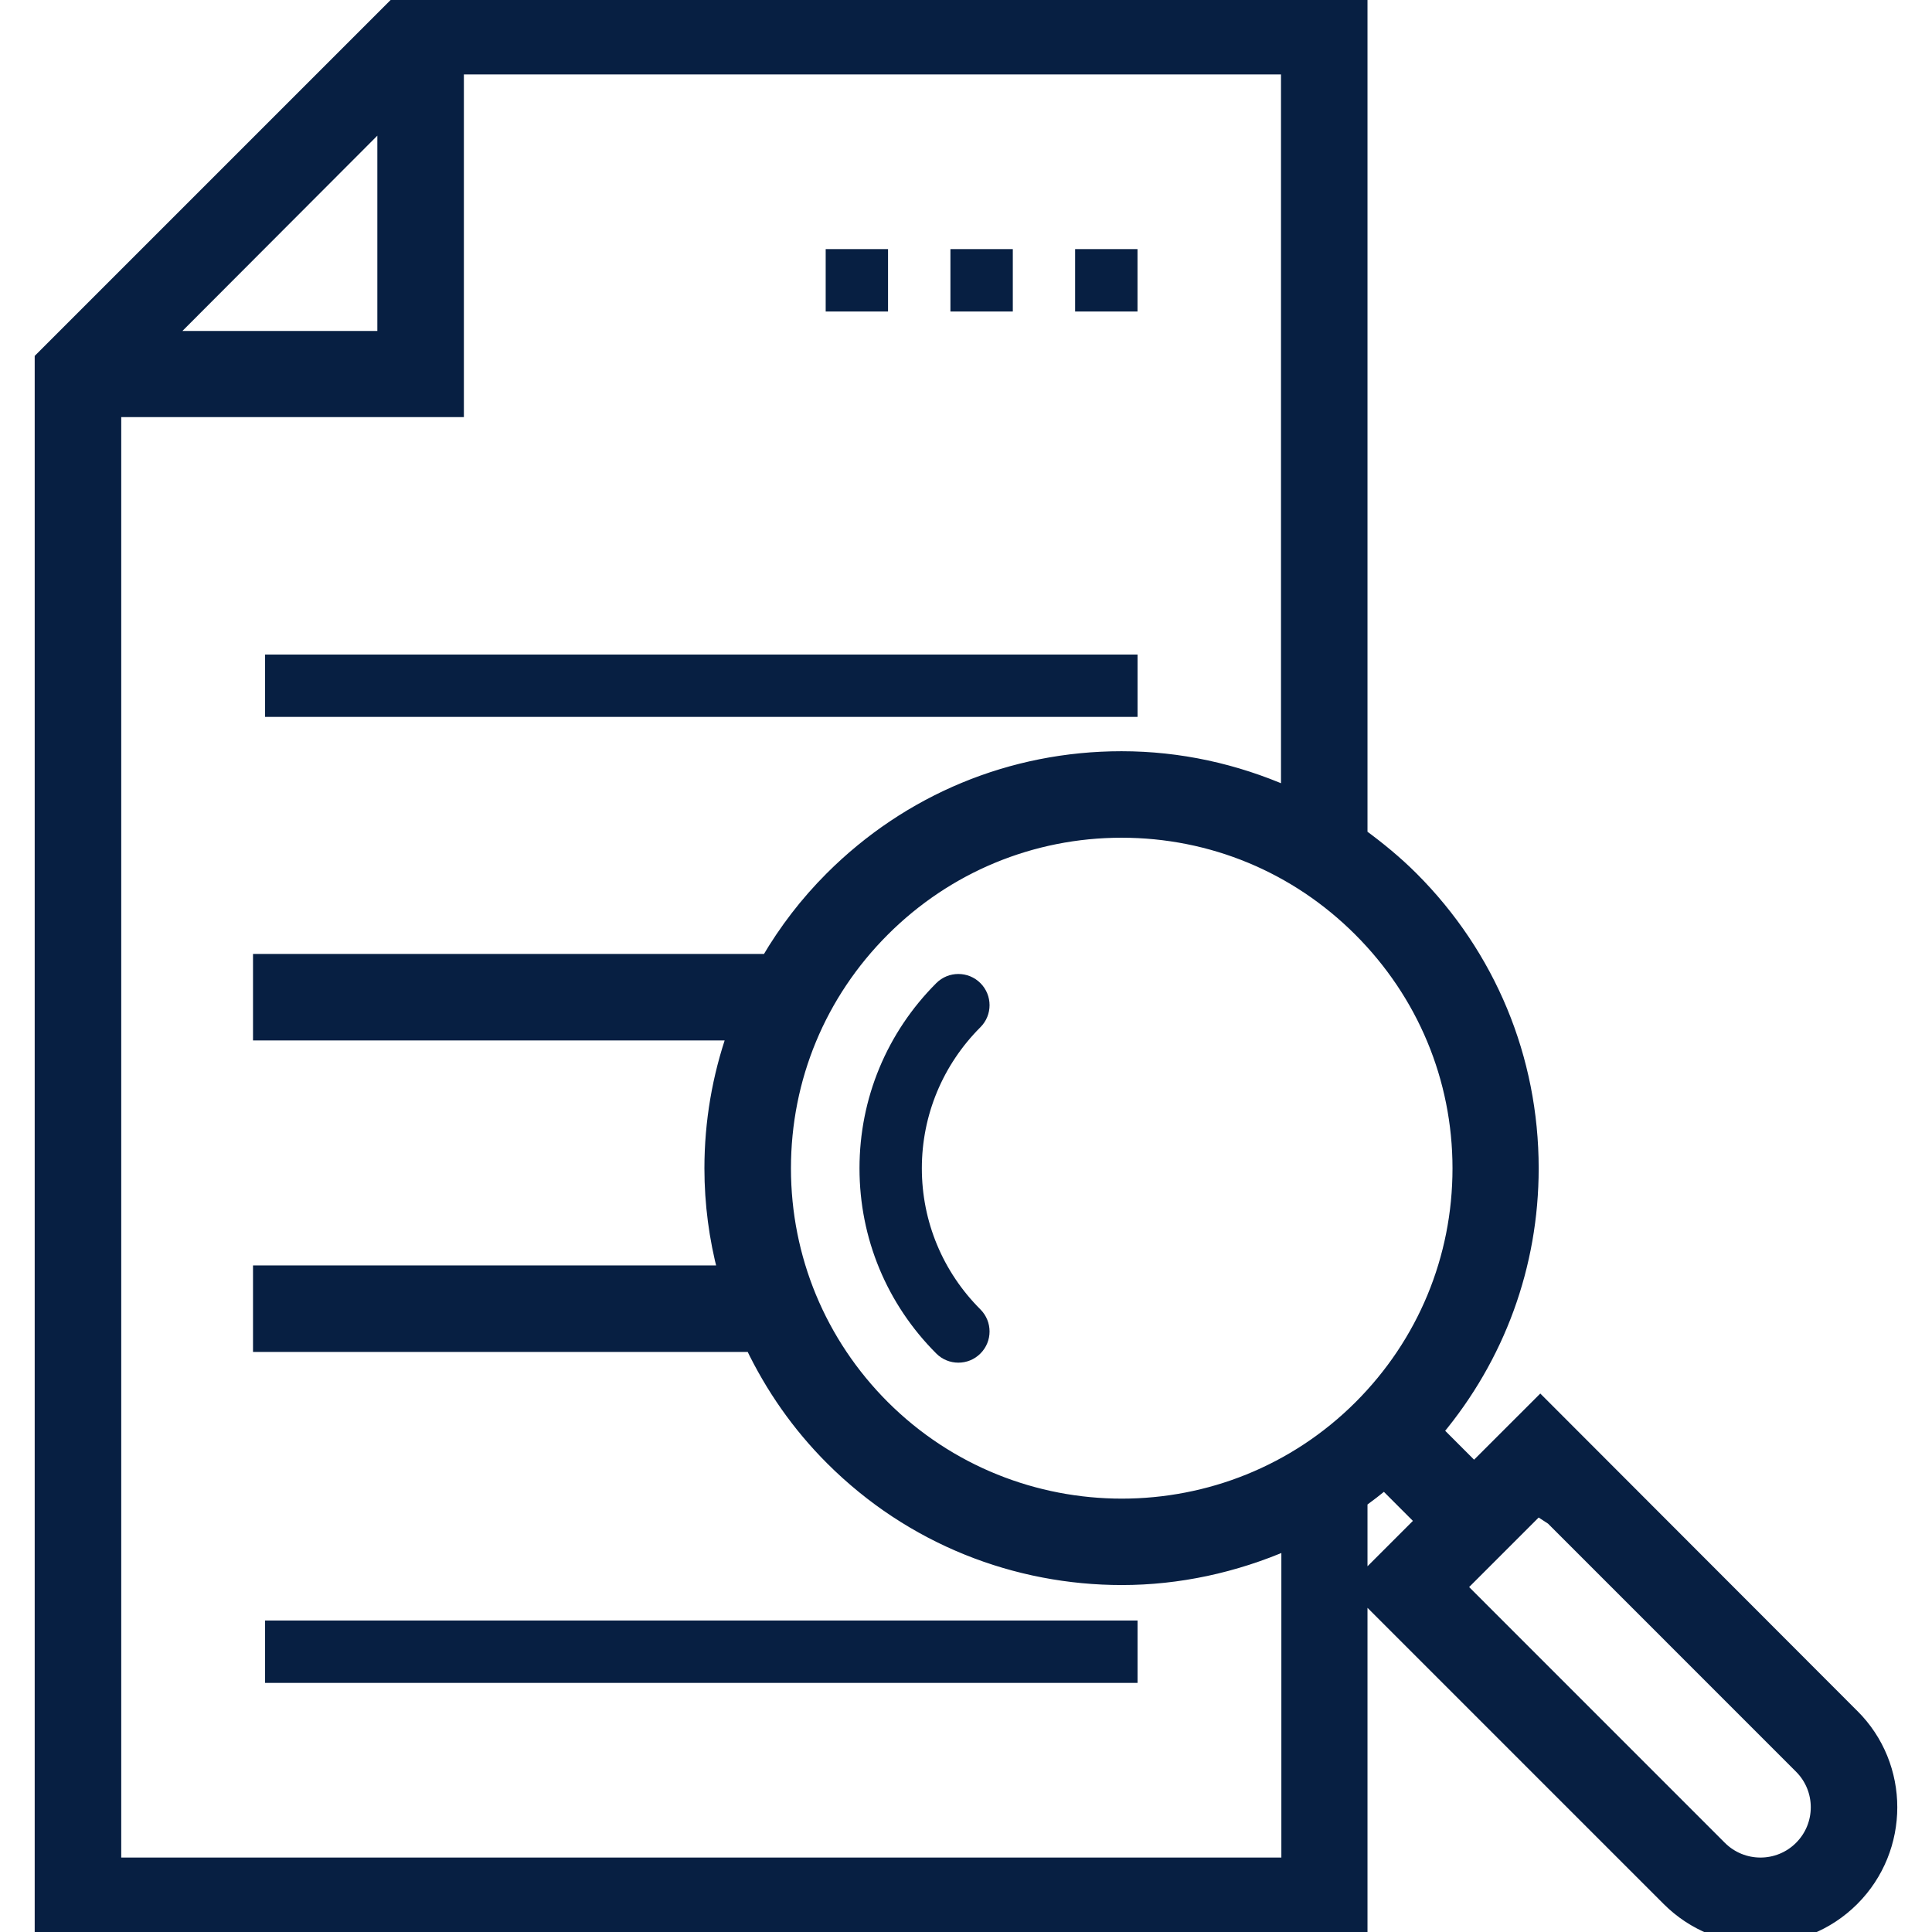 <svg width="48" height="48" viewBox="0 0 48 48" fill="none" xmlns="http://www.w3.org/2000/svg">
<g clip-path="url(#clip0_1062_39)">
<path d="M36.623 36.478L38.162 34.94L38.268 34.834L38.374 34.94L46.036 42.612L36.623 36.478ZM36.623 36.478L35.703 35.557C37.237 33.724 38.078 31.444 38.078 29.027C38.078 26.294 37.013 23.733 35.086 21.806C34.691 21.411 34.262 21.061 33.825 20.74V0V-0.15H33.675H10.129H10.067L10.023 -0.106L1.056 8.861L1.012 8.905V8.967V48V48.15H1.162H33.675H33.825V48V39.584L41.44 47.199C42.074 47.833 42.907 48.15 43.739 48.15C44.57 48.15 45.403 47.833 46.037 47.199C47.304 45.931 47.305 43.871 46.037 42.612L36.623 36.478ZM35.315 37.786L33.825 39.276V37.304C34.016 37.164 34.207 37.017 34.394 36.864L35.315 37.786ZM6.586 25.7H18.212C17.846 26.753 17.651 27.873 17.651 29.027C17.651 29.908 17.767 30.765 17.983 31.589H6.586H6.436V31.739V33.288V33.438H6.586H18.67C19.164 34.469 19.822 35.417 20.653 36.248C22.648 38.243 25.256 39.23 27.874 39.23C29.276 39.23 30.676 38.928 31.985 38.358V46.3H2.862V10.213H11.225H11.375V10.063V1.7H31.976V19.686C30.694 19.124 29.309 18.814 27.864 18.814C25.132 18.814 22.571 19.878 20.643 21.806C20.022 22.427 19.499 23.112 19.066 23.85H6.586H6.436V24V25.55V25.7H6.586ZM4.17 8.373L9.525 3.008V8.373H4.17ZM33.787 34.94C30.529 38.197 25.219 38.198 21.952 34.94C20.373 33.361 19.501 31.255 19.501 29.027C19.501 26.79 20.373 24.692 21.952 23.114C23.53 21.536 25.637 20.663 27.864 20.663C30.102 20.663 32.199 21.536 33.777 23.114C35.356 24.692 36.237 26.79 36.237 29.027C36.237 31.264 35.365 33.361 33.787 34.94ZM44.728 45.891C44.182 46.437 43.295 46.437 42.748 45.891L36.288 39.43L38.268 37.45L44.728 43.911C45.275 44.457 45.275 45.345 44.728 45.891Z" fill="#071F42" stroke="#071F42" stroke-width="0.3"/>
<path d="M22.903 29.027C22.903 27.704 23.423 26.457 24.358 25.521C24.661 25.219 24.661 24.728 24.358 24.425C24.056 24.123 23.564 24.123 23.262 24.425C22.034 25.654 21.354 27.288 21.354 29.027C21.354 30.765 22.034 32.4 23.262 33.628C23.413 33.78 23.612 33.855 23.81 33.855C24.009 33.855 24.207 33.78 24.358 33.628C24.661 33.326 24.661 32.835 24.358 32.532C23.423 31.597 22.903 30.35 22.903 29.027Z" fill="#071F42"/>
<path d="M28.262 16.262H6.586V17.811H28.262V16.262Z" fill="#071F42"/>
<path d="M28.262 40.261H6.586V41.811H28.262V40.261Z" fill="#071F42"/>
<path d="M22.063 6.189H20.514V7.739H22.063V6.189Z" fill="#071F42"/>
<path d="M25.163 6.189H23.613V7.739H25.163V6.189Z" fill="#071F42"/>
<path d="M28.261 6.189H26.711V7.739H28.261V6.189Z" fill="#071F42"/>
</g>
<defs>
<clipPath id="clip0_1062_39">
<rect width="48" height="48" fill="white"/>
</clipPath>
</defs>
</svg>
